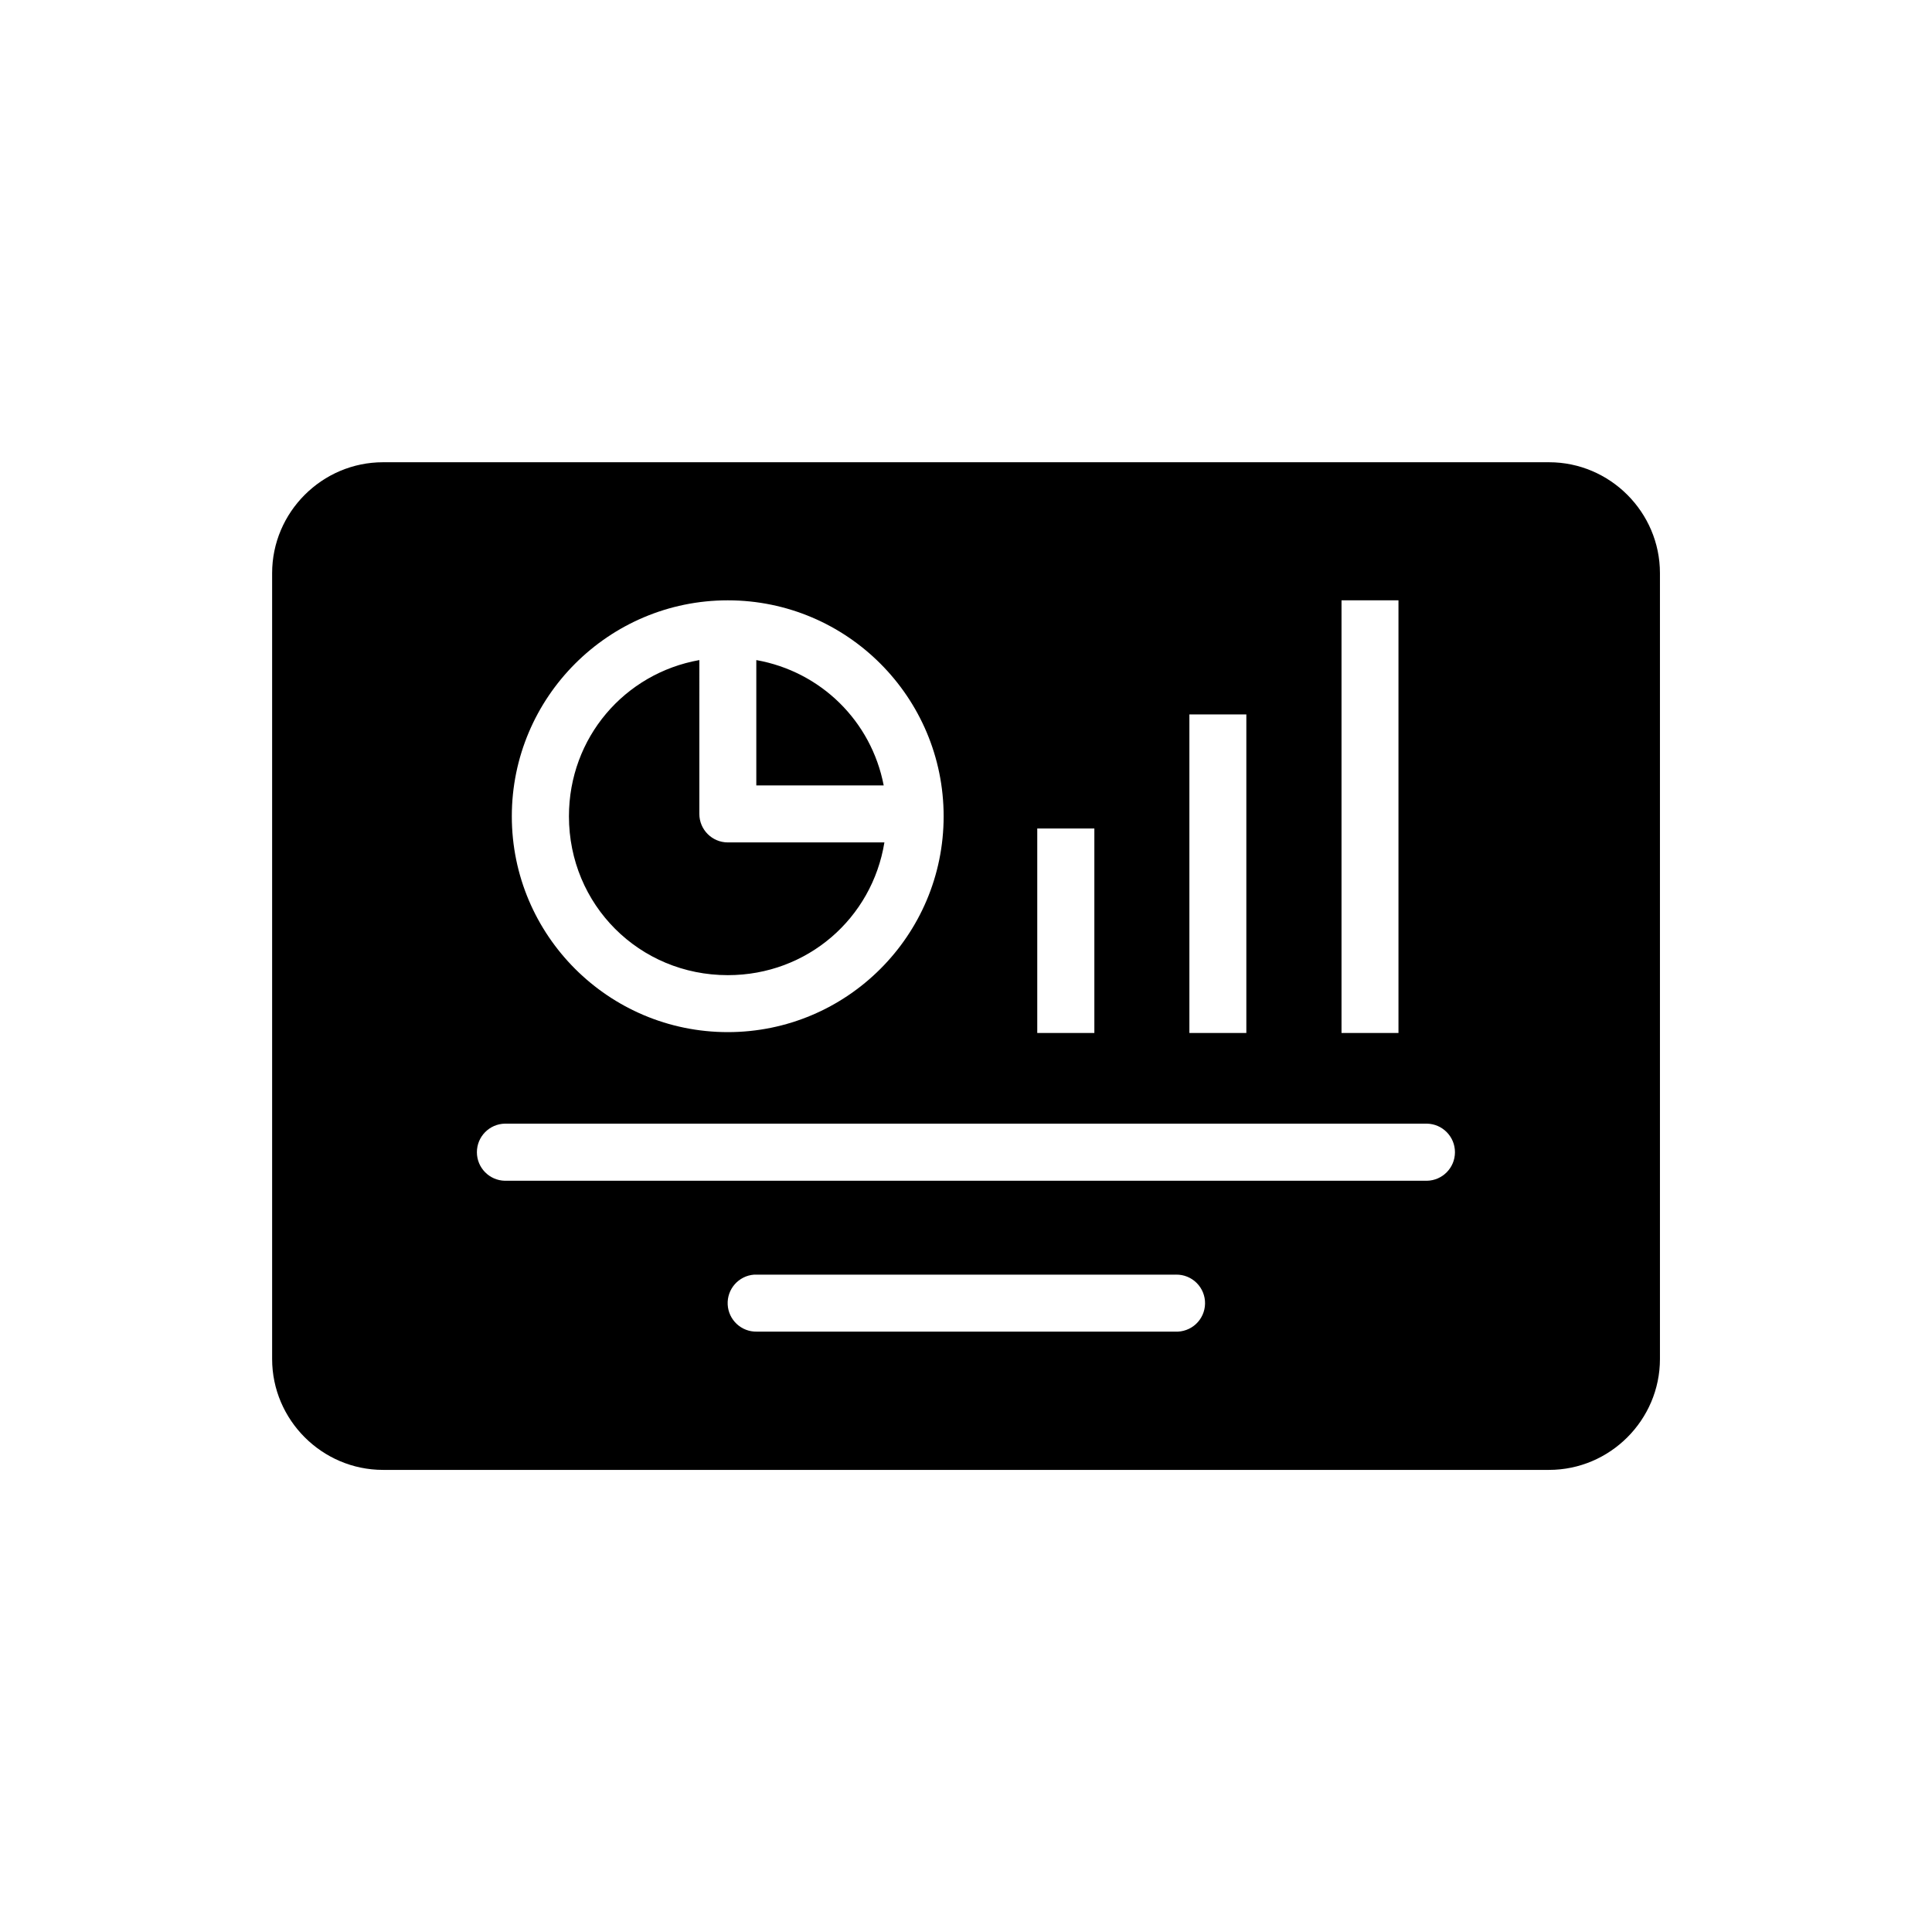 <?xml version="1.0" encoding="UTF-8"?>
<!-- The Best Svg Icon site in the world: iconSvg.co, Visit us! https://iconsvg.co -->
<svg fill="#000000" width="800px" height="800px" version="1.1" viewBox="144 144 512 512" xmlns="http://www.w3.org/2000/svg">
 <path d="m245.5 266.5c-16.145 0-29.383 13.238-29.383 29.383v208.27c0 16.145 13.238 29.383 29.383 29.383h309.02c16.145 0 29.383-13.238 29.383-29.383v-208.27c0-16.145-13.238-29.383-29.383-29.383zm91.375 36.594c31.57 0 57.199 25.668 57.199 57.238 0 31.57-25.629 57.191-57.199 57.191s-57.238-25.621-57.238-57.191c0-31.57 25.668-57.238 57.238-57.238zm162.64 0h15.094v114.66h-15.094zm-170.18 15.832c-19.777 3.508-34.559 20.535-34.559 41.406 0 23.457 18.648 42.094 42.105 42.094 21.09 0 38.238-15.086 41.496-35.18l-41.496 0.004c-4.168-0.004-7.547-3.387-7.547-7.555zm15.094 0v33.219l33.762 0.004c-3.281-17.027-16.641-30.184-33.762-33.219zm114.77 14.406h15.094v84.418h-15.094zm-40.316 30.23h15.133v54.191h-15.133zm-141.07 78.219 244.34-0.004c4.125 0.078 7.426 3.445 7.426 7.57s-3.301 7.488-7.426 7.566h-244.34c-4.125-0.078-7.43-3.441-7.43-7.566s3.305-7.492 7.43-7.57zm177.85 40.008h0.004c2.051-0.035 4.023 0.766 5.473 2.215 1.449 1.449 2.25 3.426 2.211 5.477-0.035 2.047-0.902 3.996-2.402 5.394-1.496 1.395-3.5 2.125-5.547 2.019h-110.83c-4.098 0.094-7.523-3.094-7.727-7.188-0.199-4.094 2.902-7.602 6.988-7.91 0.246-0.012 0.492-0.012 0.738 0h110.83c0.09-0.004 0.176-0.008 0.266-0.008z"/>
</svg>